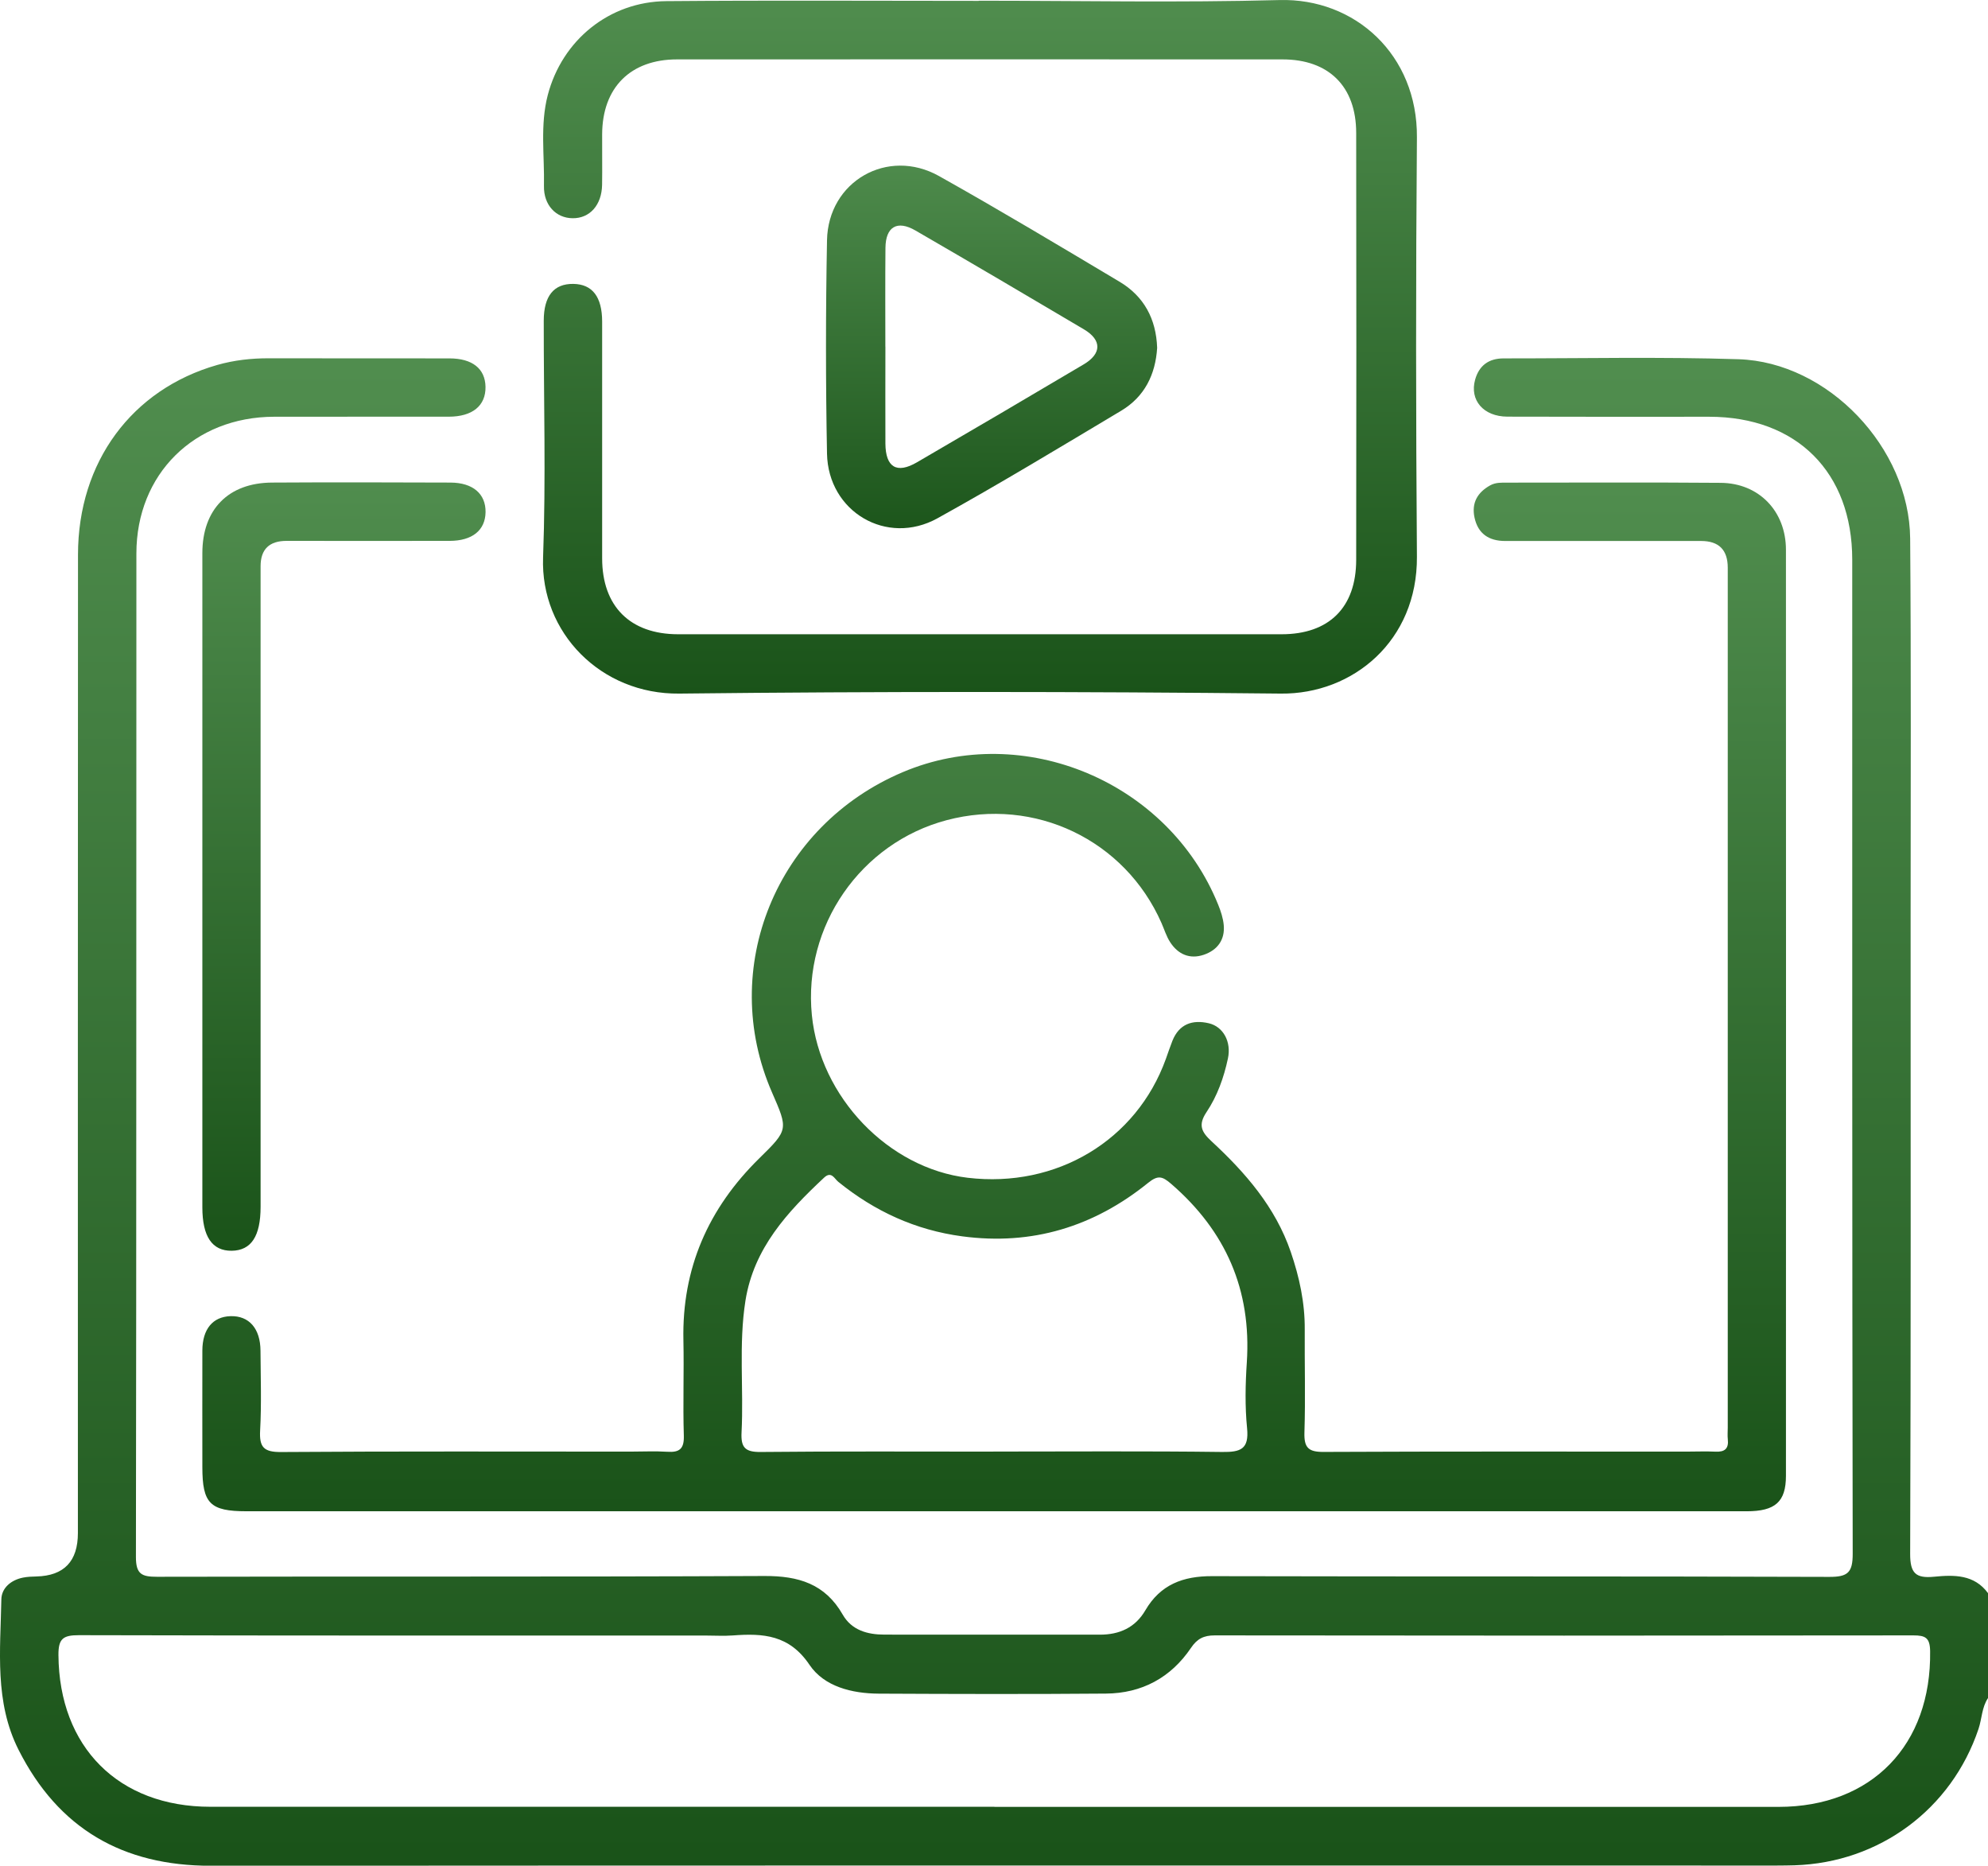 <?xml version="1.0" encoding="UTF-8"?>
<svg id="Warstwa_2" data-name="Warstwa 2" xmlns="http://www.w3.org/2000/svg" viewBox="0 0 383.34 359.67">
<defs>
<linearGradient id="myGradient" x1="0%" y1="0%" x2="0%" y2="100%">
<stop offset="0%" stop-color="#508D4E" />
<stop offset="100%" stop-color="#1A5319" />
</linearGradient>
<style>
.cls-1 {
fill: url(#myGradient);
stroke-width: 0px;
}
</style>
</defs>
  <g id="Warstwa_1-2" data-name="Warstwa 1">
    <g>
      <path class="cls-1" d="M383.34,327.35c-1.2,1.8-1.17,3.98-1.83,5.95-5.19,15.45-19.1,25.78-35.48,26.29-1.12.03-2.24.05-3.37.05-100.67,0-201.34-.03-302.01.04-16.99.01-29.39-7.16-37.07-22.35-4.67-9.24-3.5-19.2-3.32-29,.04-2.2,1.86-3.74,4.18-4.2.85-.17,1.73-.2,2.6-.22q7.98-.21,7.98-8.37c0-62.87-.02-125.74.02-188.61.01-17.88,10.39-31.87,26.84-36.57,3.27-.93,6.58-1.3,9.97-1.29,11.6.03,23.2,0,34.8.02,4.44,0,6.91,1.99,6.97,5.48.06,3.64-2.51,5.76-7.11,5.76-11.23.02-22.45-.02-33.68.01-15.37.04-26.52,11.04-26.53,26.35-.03,64.49.01,128.99-.09,193.48,0,3.3,1.12,3.8,4.05,3.8,39.05-.09,78.09.03,117.14-.15,6.56-.03,11.7,1.5,15.1,7.45,1.72,3,4.76,3.85,8.04,3.85,13.85.01,27.69,0,41.54.01,3.79,0,6.83-1.36,8.77-4.69,2.9-4.97,7.27-6.61,12.87-6.59,39.67.1,79.34,0,119.01.14,3.57.01,4.53-.82,4.52-4.48-.12-63.87-.08-127.74-.09-191.61,0-16.87-10.71-27.55-27.58-27.56-12.97,0-25.95.03-38.92-.02-4.62-.02-7.31-3.18-6.22-7.12.77-2.76,2.65-4.11,5.5-4.11,15.09.01,30.2-.32,45.28.16,17.29.55,32.97,17.08,33.11,34.57.2,24.32.09,48.65.09,72.98,0,40.92.06,81.83-.09,122.75-.01,3.75,1.09,4.75,4.6,4.41,3.83-.37,7.76-.48,10.43,3.19v20.21ZM191.74,348.33c50.4,0,100.79,0,151.19,0,18,0,29.51-11.93,29.25-30.03-.04-2.59-.92-3.03-3.23-3.03-44.91.06-89.81.06-134.72,0-2.12,0-3.39.65-4.57,2.4-3.9,5.77-9.51,8.77-16.43,8.82-14.59.12-29.19.08-43.78.01-5.17-.03-10.52-1.35-13.36-5.56-3.89-5.78-8.94-6.1-14.76-5.66-1.74.13-3.49.02-5.24.02-40.29,0-80.58.03-120.87-.07-3.04,0-3.98.65-3.95,3.84.13,17.71,11.55,29.24,29.3,29.24,50.4,0,100.79,0,151.19,0Z"/>
      <path class="cls-1" d="M191.63,291.34c-48.03,0-96.05,0-144.08,0-7.04,0-8.53-1.49-8.53-8.52,0-7.48-.02-14.97,0-22.45.01-4.14,2.01-6.54,5.43-6.64,3.57-.11,5.76,2.38,5.78,6.67.03,5.11.21,10.24-.07,15.34-.18,3.23.68,4.21,4.05,4.18,22.45-.16,44.91-.08,67.36-.08,2.37,0,4.75-.12,7.11.03,2.38.16,3.26-.59,3.18-3.13-.19-6.11.05-12.23-.08-18.34-.3-13.89,4.8-25.46,14.65-35.12,5.6-5.49,5.55-5.55,2.44-12.67-10.45-23.92.8-51.45,25.24-61.77,23.31-9.85,51.2,1.87,60.79,25.57.51,1.25.95,2.6,1.07,3.93.26,2.86-1.24,4.83-3.85,5.72-2.68.91-4.95-.07-6.47-2.41-.74-1.13-1.14-2.48-1.69-3.73-7.07-16.01-24.41-24.31-41.41-19.81-16.6,4.39-27.71,20.44-26,37.59,1.57,15.79,14.75,29.53,30.06,31.35,17.13,2.03,32.53-7.2,38.2-22.91.42-1.17.81-2.35,1.27-3.51,1.3-3.23,3.86-4.1,7-3.37,2.83.66,4.38,3.61,3.7,6.78-.78,3.68-2.06,7.26-4.13,10.35-1.68,2.51-.94,3.85.94,5.6,6.55,6.06,12.33,12.69,15.3,21.34,1.67,4.87,2.74,9.81,2.7,14.98-.04,6.61.15,13.23-.06,19.83-.09,2.93.75,3.78,3.7,3.76,23.33-.11,46.65-.06,69.98-.06,1.87,0,3.75-.08,5.61.01,1.76.08,2.55-.58,2.35-2.38-.08-.74-.01-1.5-.01-2.24,0-55.26,0-110.52,0-165.79q0-5.14-5.12-5.15c-12.6,0-25.2-.01-37.8,0-3.17,0-5.26-1.42-5.92-4.55-.58-2.78.56-4.81,3.04-6.18,1.06-.58,2.17-.52,3.28-.52,13.72,0,27.44-.07,41.17.04,7.37.06,12.57,5.47,12.57,12.91.02,59.5.02,119.01,0,178.51,0,5.01-2.05,6.84-7.58,6.84-48.4,0-96.8,0-145.2,0ZM191.55,279.83c14.71,0,29.42-.11,44.13.08,3.55.04,5.19-.53,4.79-4.58-.42-4.2-.33-8.48-.05-12.7.91-13.95-4.04-25.28-14.57-34.39-1.72-1.49-2.56-1.74-4.45-.22-10.46,8.45-22.35,12.12-35.85,10.32-9.02-1.2-16.9-4.83-23.92-10.52-.72-.58-1.31-2.11-2.71-.81-7.08,6.62-13.57,13.6-15.18,23.74-1.33,8.44-.32,16.93-.75,25.38-.15,2.9.68,3.81,3.66,3.78,14.96-.15,29.92-.07,44.88-.07Z"/>
      <path class="cls-1" d="M188.72.14c19.34,0,38.68.39,58-.13,14.54-.39,26.63,10.53,26.5,26.49-.22,26.94-.2,53.89,0,80.83.11,16.2-12.34,26.52-26.23,26.38-38.67-.4-77.34-.43-116.01,0-15.09.17-26.79-11.75-26.26-26.23.56-15.2.11-30.43.13-45.65,0-4.77,1.95-7.15,5.69-7.1,3.68.05,5.56,2.48,5.57,7.26.01,15.22,0,30.44,0,45.66.01,9.24,5.39,14.61,14.63,14.62,38.8,0,77.59,0,116.39,0,9.15,0,14.37-5.16,14.38-14.34.04-27.44.04-54.89,0-82.33-.01-8.94-5.29-14.15-14.2-14.15-38.92-.02-77.84-.01-116.76,0-8.99,0-14.4,5.44-14.44,14.43-.02,3.24.04,6.49-.01,9.73-.06,3.92-2.38,6.51-5.71,6.46-3.19-.04-5.58-2.54-5.5-6.23.12-5.84-.77-11.73.73-17.5C108.39,7.73,117.48.32,128.47.22c20.08-.17,40.17-.05,60.25-.05,0-.01,0-.03,0-.04Z"/>
      <path class="cls-1" d="M39.02,169.88c0-21.08,0-42.16,0-63.24,0-8.43,5-13.55,13.4-13.61,11.48-.07,22.95-.04,34.43,0,4.34.01,6.83,2.18,6.78,5.7-.05,3.5-2.57,5.54-6.94,5.54-10.48.02-20.96,0-31.43,0q-5,0-5.01,4.87c0,41.16,0,82.32,0,123.49,0,5.7-1.81,8.44-5.57,8.49-3.78.04-5.66-2.74-5.66-8.38,0-20.96,0-41.91,0-62.87Z"/>
      <path class="cls-1" d="M223.13,67.06c-.32,5.15-2.43,9.42-6.92,12.11-11.75,7.02-23.46,14.11-35.43,20.74-9.78,5.42-21.09-1.24-21.31-12.45-.26-13.71-.26-27.42,0-41.13.21-11.38,11.69-17.95,21.6-12.39,11.72,6.57,23.25,13.48,34.79,20.36,4.74,2.82,7.08,7.2,7.27,12.76ZM170.73,66.83c0,6.22-.03,12.45,0,18.67.03,4.59,2.18,5.9,6.09,3.62,10.74-6.25,21.46-12.54,32.15-18.88,3.49-2.07,3.51-4.69.04-6.75-10.8-6.4-21.62-12.76-32.48-19.05-3.53-2.05-5.75-.73-5.79,3.34-.06,6.35-.02,12.7-.02,19.04Z"/>
    </g>
  </g>
</svg>